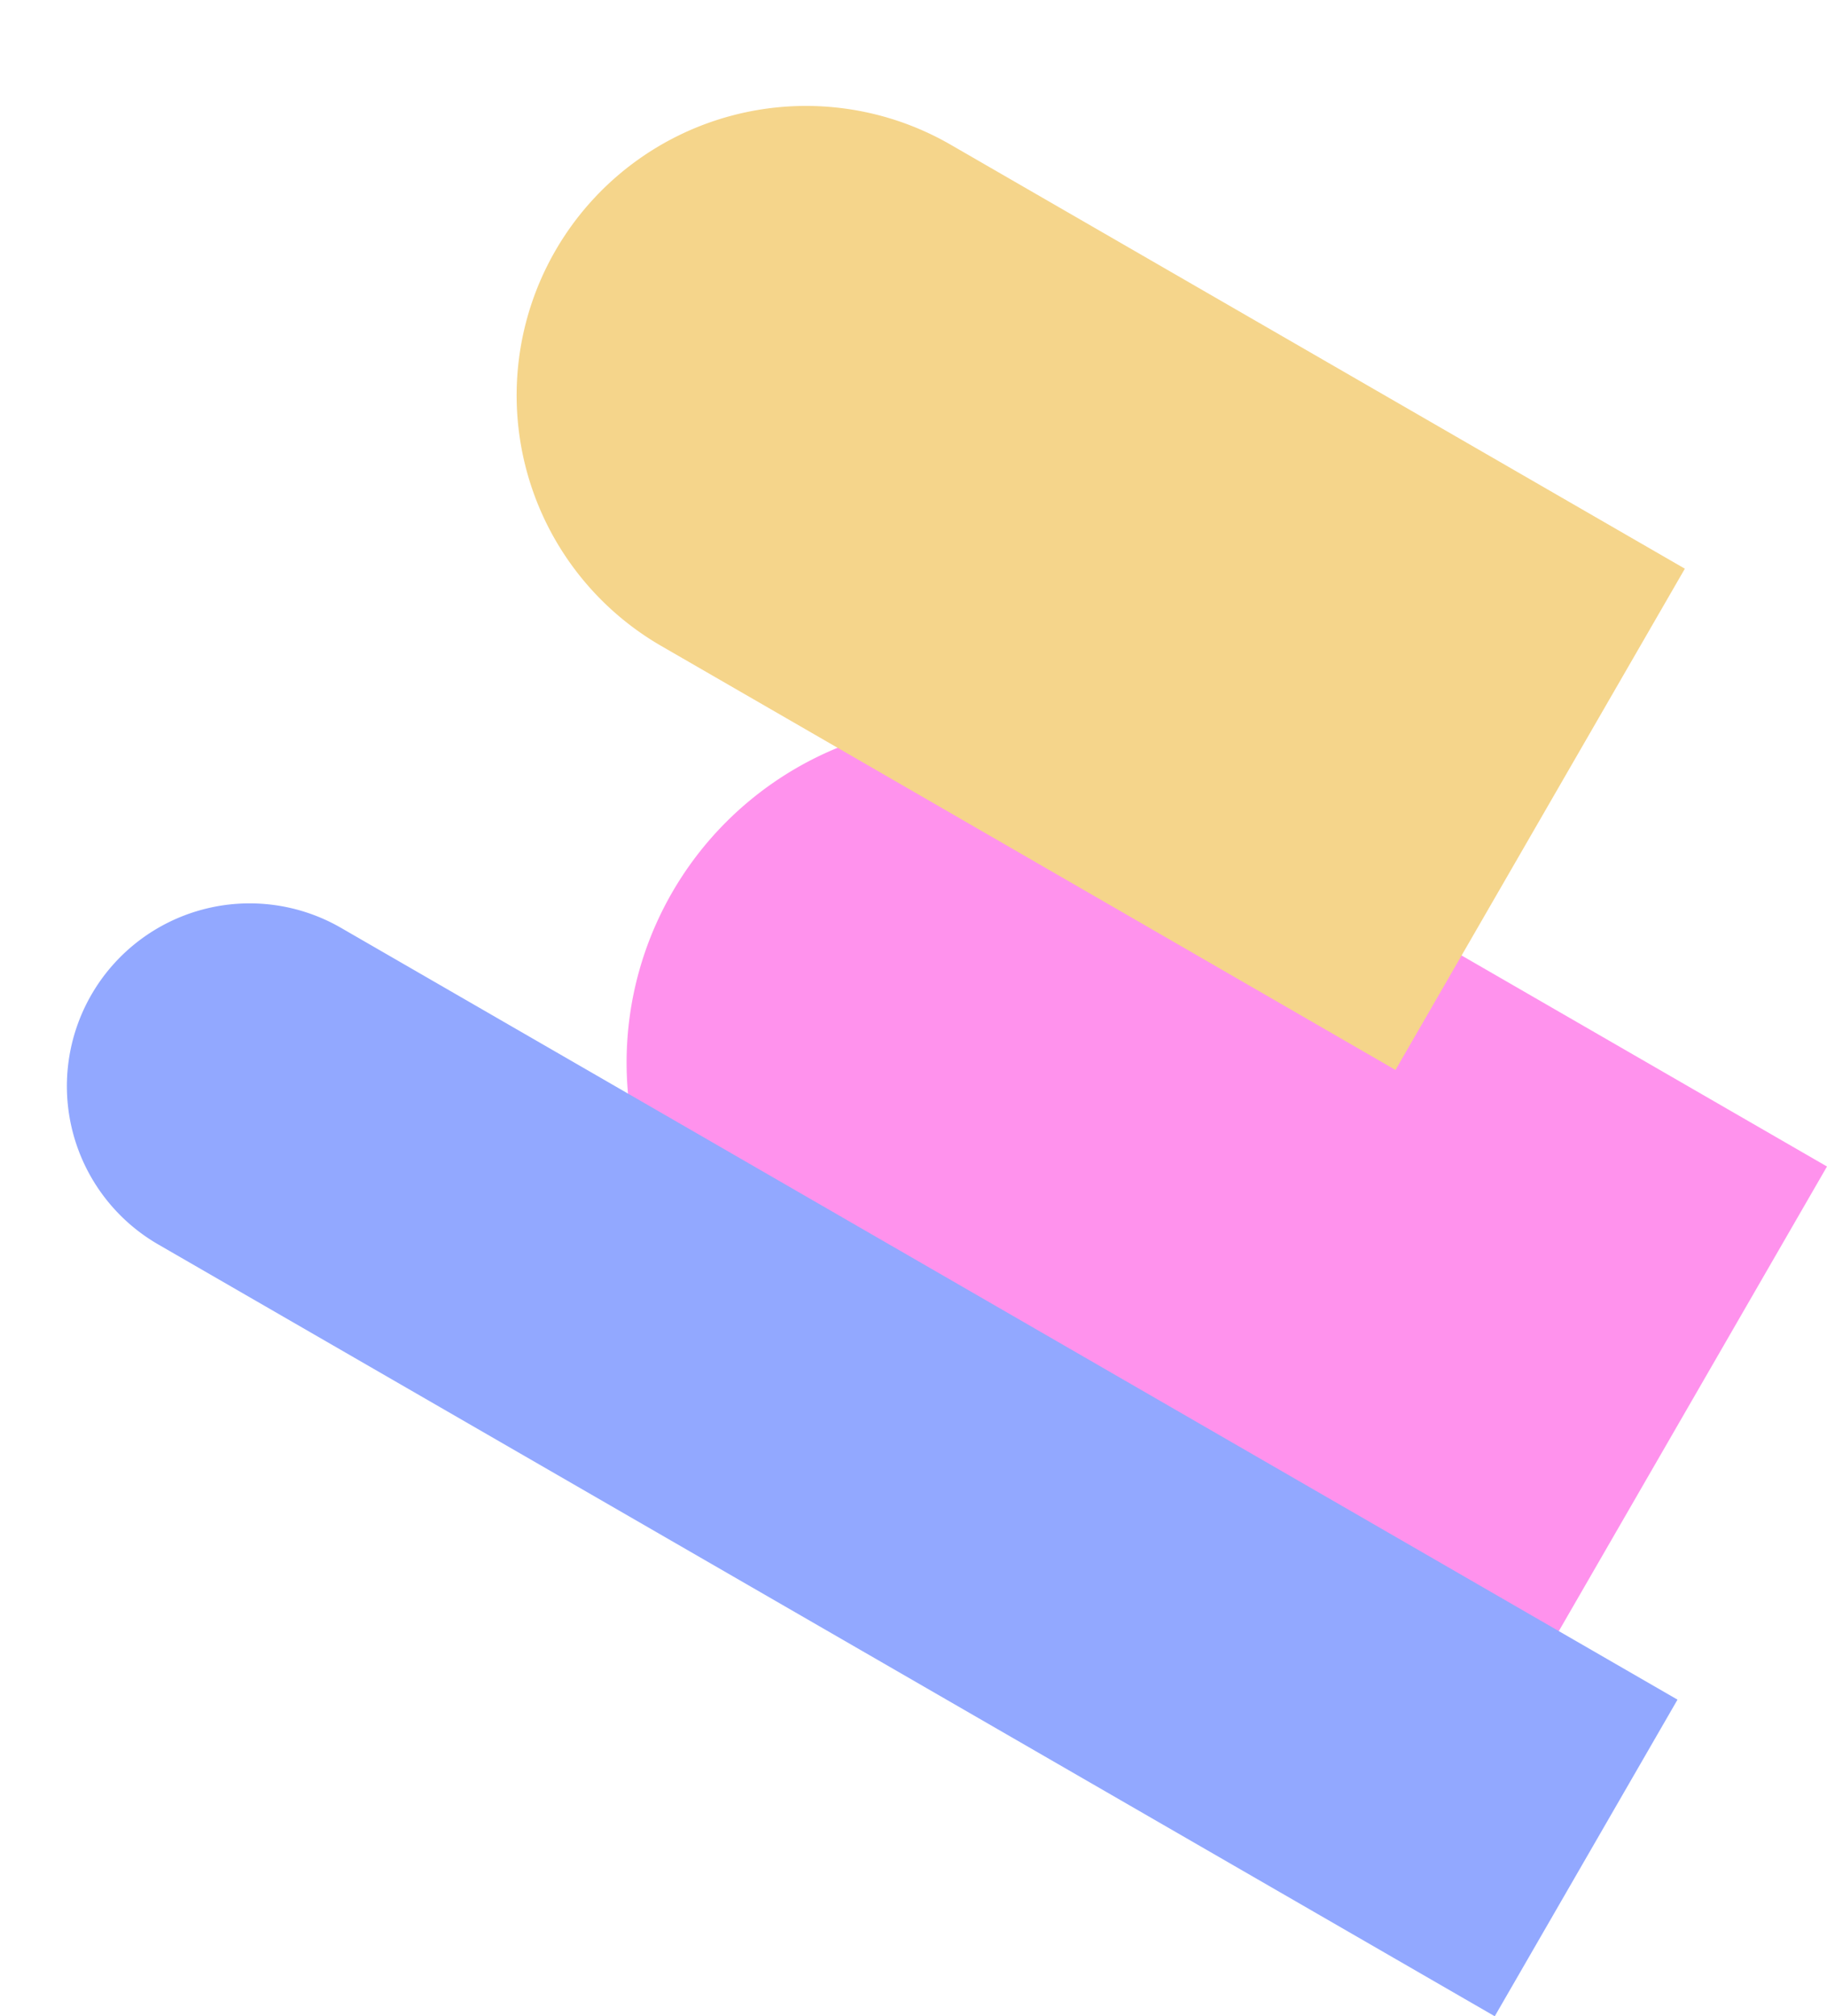 <svg xmlns="http://www.w3.org/2000/svg" width="359.899" height="397.091" viewBox="0 0 359.899 397.091"><defs><style>.a{fill:#ff92ed;}.b{fill:#92a8ff;}.c{fill:#f5d58b;}</style></defs><g transform="translate(-1683.096 -2394.268)"><path class="a" d="M0,0H157a67,67,0,0,1,67,67v0a67,67,0,0,1-67,67H0a0,0,0,0,1,0,0V0A0,0,0,0,1,0,0Z" transform="translate(1975.995 2740.052) rotate(-150)"/><path class="b" d="M0,0H304a36,36,0,0,1,36,36v0a36,36,0,0,1-36,36H0a0,0,0,0,1,0,0V0A0,0,0,0,1,0,0Z" transform="translate(1977.545 2791.359) rotate(-150)"/><path class="c" d="M0,0H167a57,57,0,0,1,57,57v0a57,57,0,0,1-57,57H0a0,0,0,0,1,0,0V0A0,0,0,0,1,0,0Z" transform="translate(1957.995 2604.995) rotate(-150)"/></g></svg>
